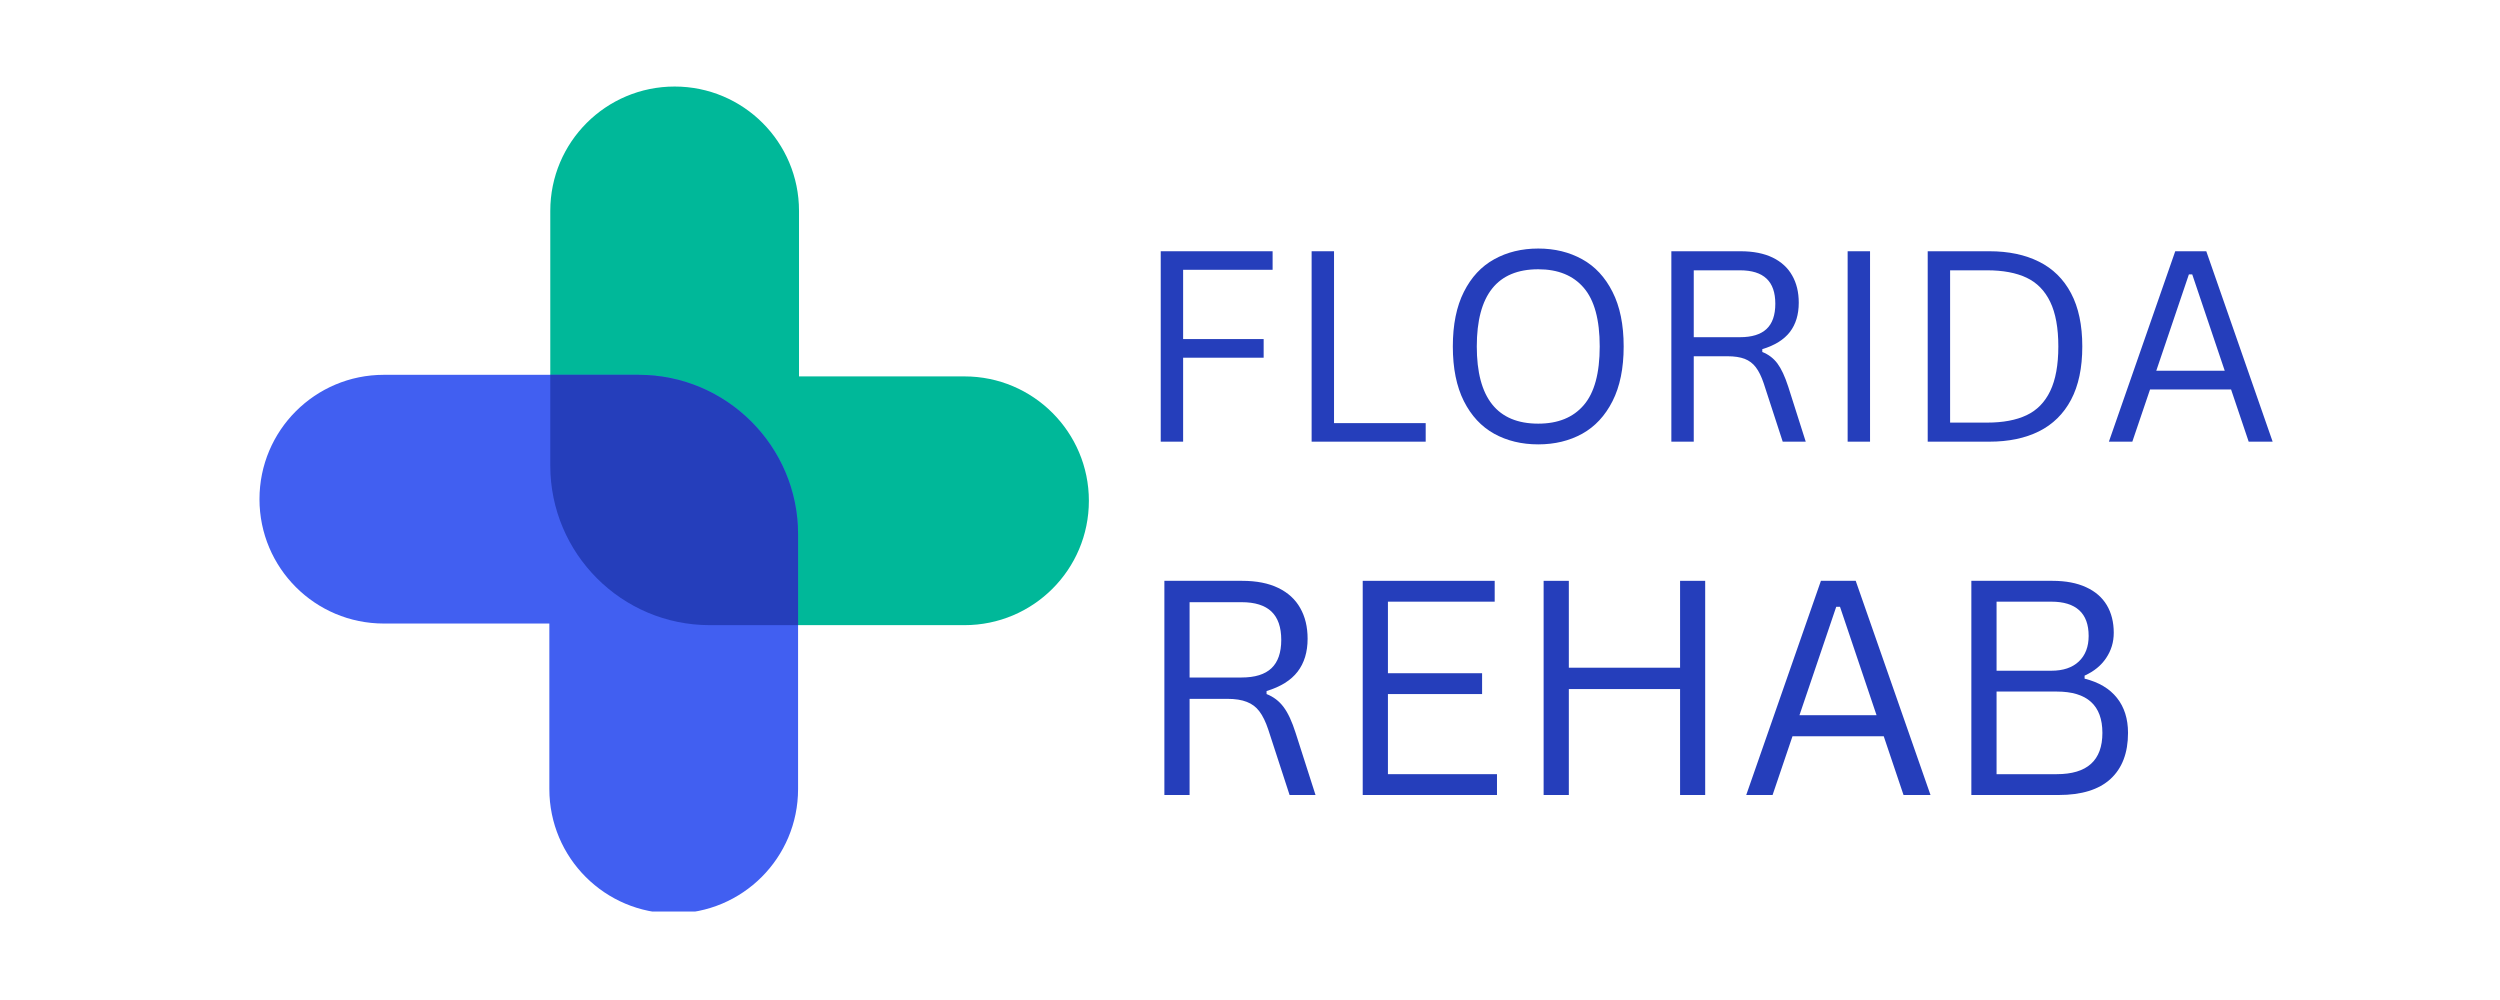 <svg xmlns="http://www.w3.org/2000/svg" xmlns:xlink="http://www.w3.org/1999/xlink" width="500" zoomAndPan="magnify" viewBox="0 0 375 150" height="200" preserveAspectRatio="xMidYMid meet" version="1.0"><defs><g/><clipPath id="4adc6de1d5"><path d="M 82 12.98 L 163.383 12.98 L 163.383 94 L 82 94 Z M 82 12.98 " clip-rule="nonzero"/></clipPath><clipPath id="16a51d9aab"><path d="M 38.883 56 L 120 56 L 120 136.73 L 38.883 136.73 Z M 38.883 56 " clip-rule="nonzero"/></clipPath></defs><g clip-path="url(#4adc6de1d5)"><path fill="#00b899" d="M 163.332 75.117 C 163.332 85.426 154.988 93.773 144.676 93.773 L 106.473 93.773 C 93.266 93.773 82.543 83.047 82.543 69.84 L 82.543 31.637 C 82.543 21.324 90.887 12.98 101.195 12.98 C 111.504 12.98 119.852 21.324 119.852 31.637 L 119.852 56.461 L 144.676 56.461 C 154.988 56.461 163.332 64.84 163.332 75.117 Z M 163.332 75.117 " fill-opacity="1" fill-rule="nonzero"/></g><g clip-path="url(#16a51d9aab)"><path fill="#415ff1" d="M 38.922 74.875 C 38.922 64.566 47.266 56.223 57.578 56.223 L 95.781 56.223 C 108.988 56.223 119.711 66.945 119.711 80.152 L 119.711 118.355 C 119.711 128.668 111.367 137.012 101.059 137.012 C 90.746 137.012 82.402 128.668 82.402 118.355 L 82.402 93.531 L 57.578 93.531 C 47.266 93.531 38.922 85.188 38.922 74.875 Z M 38.922 74.875 " fill-opacity="1" fill-rule="nonzero"/></g><path fill="#253ebb" d="M 119.711 80.152 L 119.711 93.773 L 106.473 93.773 C 93.266 93.773 82.543 83.047 82.543 69.84 L 82.543 56.223 L 95.781 56.223 C 108.988 56.223 119.711 66.945 119.711 80.152 Z M 119.711 80.152 " fill-opacity="1" fill-rule="nonzero"/><g fill="#253ebb" fill-opacity="1"><g transform="translate(169.797, 66.25)"><g><path d="M 21.094 -28.562 L 21.094 -25.781 L 7.672 -25.781 L 7.672 -15.391 L 19.75 -15.391 L 19.75 -12.594 L 7.672 -12.594 L 7.672 0 L 4.312 0 L 4.312 -28.562 Z M 21.094 -28.562 "/></g></g></g><g fill="#253ebb" fill-opacity="1"><g transform="translate(192.432, 66.25)"><g><path d="M 7.672 -28.562 L 7.672 -2.781 L 21.422 -2.781 L 21.422 0 L 4.312 0 L 4.312 -28.562 Z M 7.672 -28.562 "/></g></g></g><g fill="#253ebb" fill-opacity="1"><g transform="translate(215.066, 66.25)"><g><path d="M 15.672 0.406 C 13.191 0.406 10.988 -0.125 9.062 -1.188 C 7.133 -2.258 5.617 -3.891 4.516 -6.078 C 3.41 -8.273 2.859 -11.008 2.859 -14.281 C 2.859 -17.551 3.41 -20.281 4.516 -22.469 C 5.617 -24.664 7.133 -26.297 9.062 -27.359 C 10.988 -28.43 13.191 -28.969 15.672 -28.969 C 18.141 -28.969 20.336 -28.43 22.266 -27.359 C 24.191 -26.297 25.707 -24.664 26.812 -22.469 C 27.926 -20.281 28.484 -17.551 28.484 -14.281 C 28.484 -11.008 27.926 -8.273 26.812 -6.078 C 25.707 -3.891 24.191 -2.258 22.266 -1.188 C 20.336 -0.125 18.141 0.406 15.672 0.406 Z M 15.672 -2.703 C 18.641 -2.703 20.914 -3.629 22.5 -5.484 C 24.094 -7.336 24.891 -10.27 24.891 -14.281 C 24.891 -18.289 24.094 -21.223 22.5 -23.078 C 20.914 -24.93 18.641 -25.859 15.672 -25.859 C 9.523 -25.859 6.453 -22 6.453 -14.281 C 6.453 -6.562 9.523 -2.703 15.672 -2.703 Z M 15.672 -2.703 "/></g></g></g><g fill="#253ebb" fill-opacity="1"><g transform="translate(246.391, 66.25)"><g><path d="M 4.312 0 L 4.312 -28.562 L 14.688 -28.562 C 16.602 -28.562 18.211 -28.242 19.516 -27.609 C 20.816 -26.973 21.789 -26.078 22.438 -24.922 C 23.094 -23.773 23.422 -22.414 23.422 -20.844 C 23.422 -19.07 22.977 -17.609 22.094 -16.453 C 21.207 -15.305 19.828 -14.445 17.953 -13.875 L 17.953 -13.453 C 18.879 -13.086 19.633 -12.516 20.219 -11.734 C 20.801 -10.953 21.344 -9.789 21.844 -8.25 L 24.469 0 L 21.016 0 L 18.172 -8.734 C 17.828 -9.766 17.43 -10.57 16.984 -11.156 C 16.547 -11.738 15.988 -12.16 15.312 -12.422 C 14.633 -12.68 13.773 -12.812 12.734 -12.812 L 7.672 -12.812 L 7.672 0 Z M 14.609 -15.672 C 16.391 -15.672 17.719 -16.082 18.594 -16.906 C 19.469 -17.727 19.906 -18.988 19.906 -20.688 C 19.906 -22.375 19.469 -23.629 18.594 -24.453 C 17.719 -25.285 16.391 -25.703 14.609 -25.703 L 7.672 -25.703 L 7.672 -15.672 Z M 14.609 -15.672 "/></g></g></g><g fill="#253ebb" fill-opacity="1"><g transform="translate(272.834, 66.25)"><g><path d="M 7.672 0 L 4.312 0 L 4.312 -28.562 L 7.672 -28.562 Z M 7.672 0 "/></g></g></g><g fill="#253ebb" fill-opacity="1"><g transform="translate(284.844, 66.25)"><g><path d="M 13.562 -28.562 C 16.445 -28.562 18.926 -28.039 21 -27 C 23.082 -25.969 24.688 -24.391 25.812 -22.266 C 26.938 -20.141 27.5 -17.477 27.5 -14.281 C 27.5 -11.07 26.938 -8.406 25.812 -6.281 C 24.688 -4.164 23.082 -2.586 21 -1.547 C 18.926 -0.516 16.445 0 13.562 0 L 4.312 0 L 4.312 -28.562 Z M 13.219 -2.859 C 15.602 -2.859 17.578 -3.227 19.141 -3.969 C 20.703 -4.707 21.883 -5.914 22.688 -7.594 C 23.5 -9.281 23.906 -11.508 23.906 -14.281 C 23.906 -17.062 23.5 -19.289 22.688 -20.969 C 21.883 -22.645 20.703 -23.852 19.141 -24.594 C 17.578 -25.332 15.602 -25.703 13.219 -25.703 L 7.672 -25.703 L 7.672 -2.859 Z M 13.219 -2.859 "/></g></g></g><g fill="#253ebb" fill-opacity="1"><g transform="translate(315.193, 66.25)"><g><path d="M 25.703 0 L 22.109 0 L 19.469 -7.828 L 7.312 -7.828 L 4.656 0 L 1.141 0 L 11.094 -28.562 L 15.75 -28.562 Z M 13.141 -25.094 L 8.25 -10.641 L 18.516 -10.641 L 13.641 -25.094 Z M 13.141 -25.094 "/></g></g></g><g fill="#253ebb" fill-opacity="1"><g transform="translate(169.797, 119.25)"><g><path d="M 4.859 0 L 4.859 -32.125 L 16.531 -32.125 C 18.676 -32.125 20.477 -31.77 21.938 -31.062 C 23.406 -30.352 24.504 -29.348 25.234 -28.047 C 25.973 -26.754 26.344 -25.219 26.344 -23.438 C 26.344 -21.445 25.844 -19.801 24.844 -18.5 C 23.852 -17.207 22.301 -16.238 20.188 -15.594 L 20.188 -15.141 C 21.227 -14.734 22.078 -14.086 22.734 -13.203 C 23.398 -12.328 24.008 -11.016 24.562 -9.266 L 27.531 0 L 23.641 0 L 20.438 -9.828 C 20.051 -10.984 19.609 -11.891 19.109 -12.547 C 18.617 -13.203 17.988 -13.676 17.219 -13.969 C 16.457 -14.27 15.492 -14.422 14.328 -14.422 L 8.641 -14.422 L 8.641 0 Z M 16.438 -17.625 C 18.445 -17.625 19.941 -18.086 20.922 -19.016 C 21.898 -19.941 22.391 -21.359 22.391 -23.266 C 22.391 -25.172 21.898 -26.586 20.922 -27.516 C 19.941 -28.453 18.445 -28.922 16.438 -28.922 L 8.641 -28.922 L 8.641 -17.625 Z M 16.438 -17.625 "/></g></g><g transform="translate(199.548, 119.25)"><g><path d="M 8.641 -15.141 L 8.641 -3.125 L 25 -3.125 L 25 0 L 4.859 0 L 4.859 -32.125 L 24.656 -32.125 L 24.656 -29 L 8.641 -29 L 8.641 -18.266 L 22.766 -18.266 L 22.766 -15.141 Z M 8.641 -15.141 "/></g></g><g transform="translate(226.684, 119.25)"><g><path d="M 25.328 -19.094 L 25.328 -32.125 L 29.094 -32.125 L 29.094 0 L 25.328 0 L 25.328 -15.891 L 8.641 -15.891 L 8.641 0 L 4.859 0 L 4.859 -32.125 L 8.641 -32.125 L 8.641 -19.094 Z M 25.328 -19.094 "/></g></g><g transform="translate(260.654, 119.25)"><g><path d="M 28.922 0 L 24.875 0 L 21.906 -8.812 L 8.219 -8.812 L 5.234 0 L 1.281 0 L 12.484 -32.125 L 17.703 -32.125 Z M 14.781 -28.234 L 9.266 -11.969 L 20.828 -11.969 L 15.344 -28.234 Z M 14.781 -28.234 "/></g></g><g transform="translate(290.844, 119.25)"><g><path d="M 4.859 0 L 4.859 -32.125 L 17.031 -32.125 C 19.008 -32.125 20.688 -31.805 22.062 -31.172 C 23.438 -30.547 24.473 -29.648 25.172 -28.484 C 25.867 -27.316 26.219 -25.93 26.219 -24.328 C 26.219 -22.93 25.836 -21.672 25.078 -20.547 C 24.328 -19.422 23.25 -18.539 21.844 -17.906 L 21.844 -17.453 C 23.977 -16.922 25.598 -15.957 26.703 -14.562 C 27.805 -13.176 28.359 -11.426 28.359 -9.312 C 28.359 -6.32 27.484 -4.02 25.734 -2.406 C 23.984 -0.801 21.391 0 17.953 0 Z M 16.859 -18.641 C 18.629 -18.641 20.004 -19.102 20.984 -20.031 C 21.961 -20.957 22.453 -22.234 22.453 -23.859 C 22.453 -25.578 21.977 -26.863 21.031 -27.719 C 20.094 -28.57 18.703 -29 16.859 -29 L 8.641 -29 L 8.641 -18.641 Z M 17.672 -3.125 C 22.234 -3.125 24.516 -5.188 24.516 -9.312 C 24.516 -13.445 22.234 -15.516 17.672 -15.516 L 8.641 -15.516 L 8.641 -3.125 Z M 17.672 -3.125 "/></g></g></g></svg>